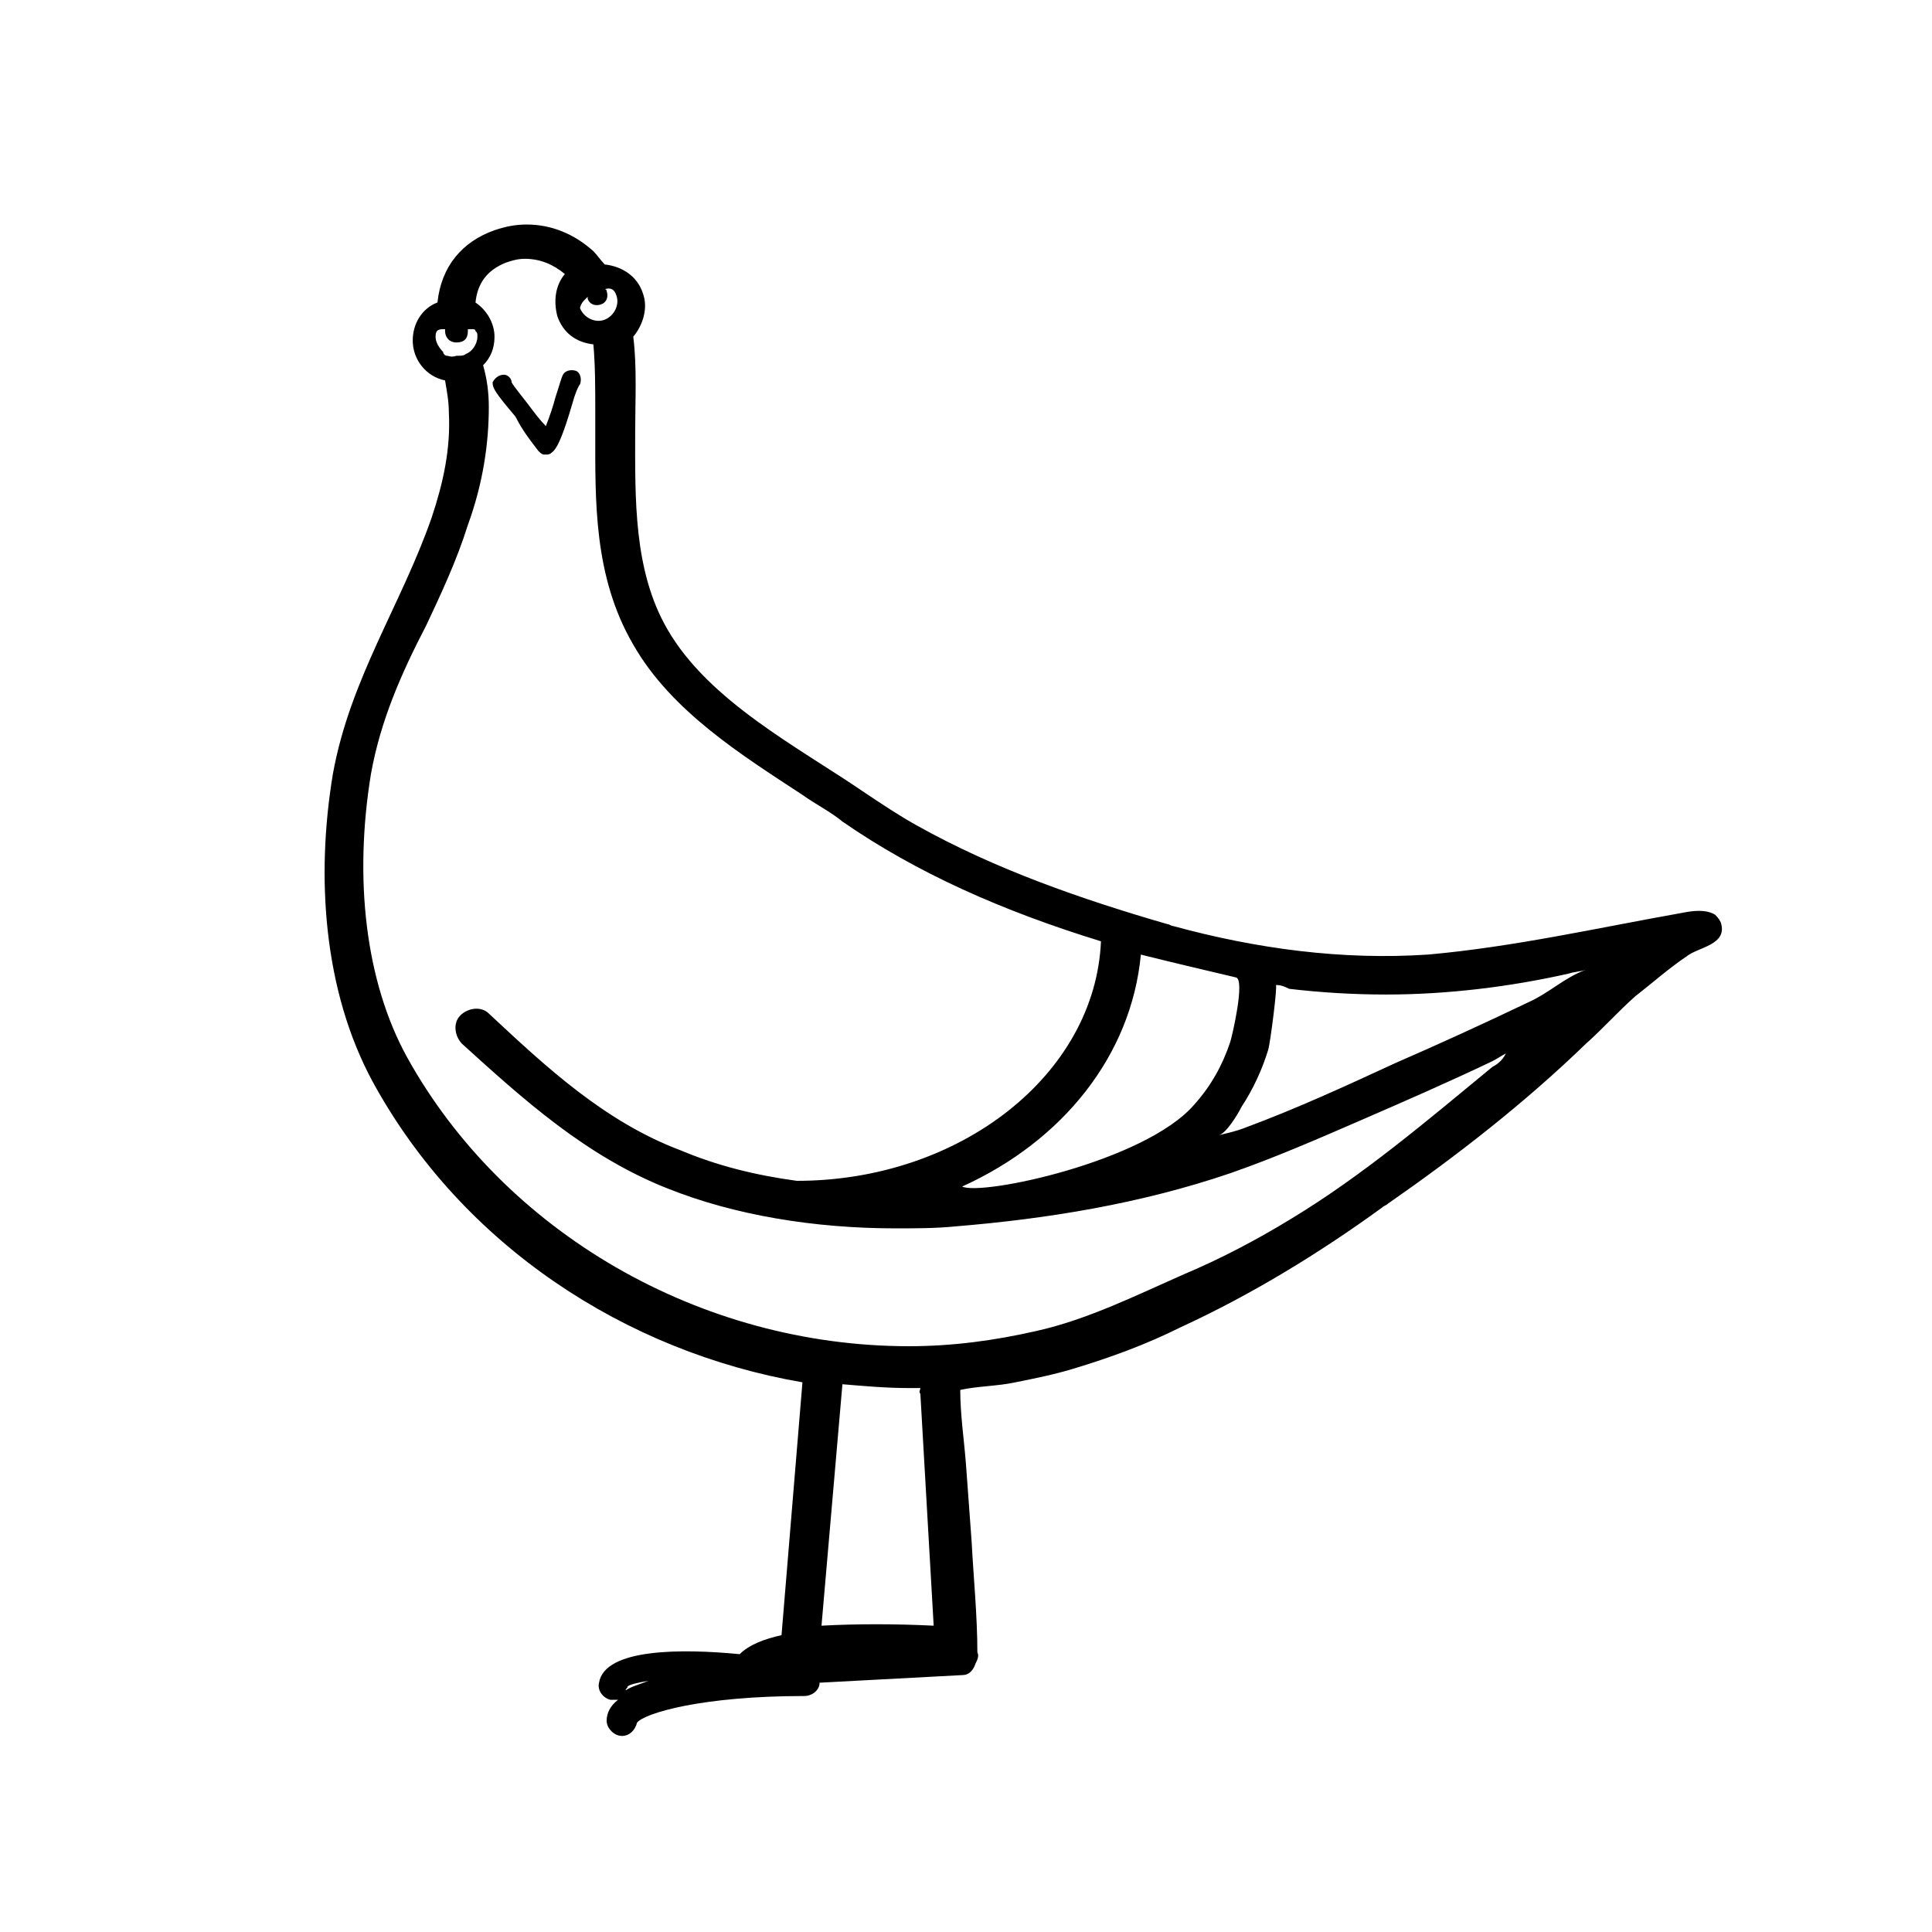 <?xml version="1.0" encoding="UTF-8"?>
<!-- Uploaded to: ICON Repo, www.iconrepo.com, Generator: ICON Repo Mixer Tools -->
<svg fill="#000000" width="800px" height="800px" version="1.1" viewBox="144 144 512 512" xmlns="http://www.w3.org/2000/svg">
 <g>
  <path d="m286.64 263.46c0.504 0.504 1.008 1.008 1.512 1.008h0.504c0.504 0 1.008 0 1.512-0.504 1.512-1.008 3.023-4.535 5.543-13.098 0.504-2.016 1.512-4.535 2.016-5.039 0.504-1.512 0-3.023-1.008-3.527-1.512-0.504-3.023 0-3.527 1.008s-1.008 3.023-2.016 6.047c-0.504 2.016-1.512 5.039-2.519 7.559-1.512-1.512-3.023-3.527-4.535-5.543-1.512-2.016-4.031-5.039-4.535-6.047 0-1.008-1.008-2.016-2.016-2.016-1.512 0-2.519 1.008-3.023 2.016 0 1.512 0.504 2.519 6.047 9.07 2.016 4.031 4.535 7.051 6.047 9.066z"/>
  <path d="m600.01 388.41c-0.504-1.008-1.008-1.512-1.512-2.016-2.519-1.512-6.047-1.008-8.566-0.504-22.672 4.031-44.84 9.07-67.512 11.082-22.672 1.512-45.344-1.512-67.512-7.559-0.504 0-1.008-0.504-1.512-0.504-22.672-6.551-45.848-14.609-66.504-26.199-4.535-2.519-9.07-5.543-13.602-8.566-17.633-12.09-41.312-24.184-52.395-43.328-9.07-15.617-8.566-34.762-8.566-52.395 0-8.062 0.504-17.129-0.504-25.191 2.519-3.023 4.031-7.559 2.519-11.586-1.512-4.535-5.543-7.055-10.078-7.559-1.008-1.008-2.016-2.519-3.023-3.527-5.039-4.535-11.082-7.055-17.633-7.055-3.023 0-5.543 0.504-8.566 1.512-8.566 3.023-14.105 9.574-15.113 19.145-4.031 1.512-6.551 5.543-6.551 10.078 0 5.039 3.527 9.574 8.566 10.578 0.504 3.023 1.008 5.543 1.008 8.566 0.504 9.574-1.512 18.641-4.535 27.711-8.062 23.176-21.664 42.824-26.199 68.016-4.535 27.207-2.519 57.434 10.578 81.617 23.68 43.328 67.008 71.539 113.86 79.602l-5.543 67.008c-4.535 1.008-8.566 2.519-11.082 5.039-15.617-1.512-35.77-1.512-37.281 7.559-0.504 2.016 1.008 4.031 3.023 4.535h1.008 1.008c-2.016 1.512-3.023 3.527-3.023 5.543s2.016 4.031 4.031 4.031 3.527-1.512 4.031-3.527c2.016-2.519 17.129-7.055 44.336-7.055 2.016 0 4.031-1.512 4.031-3.527l37.785-2.016c2.016 0 3.023-1.512 3.527-3.023 0.504-1.008 1.008-2.016 0.504-3.023 0-9.574-1.008-19.648-1.512-29.223-0.504-7.055-1.008-13.602-1.512-20.656-0.504-6.551-1.512-13.098-1.512-19.648 4.535-1.008 10.078-1.008 14.609-2.016 5.039-1.008 10.078-2.016 15.113-3.527 10.078-3.023 19.648-6.551 28.719-11.082 18.641-8.566 36.777-19.648 53.402-31.738 0.504-0.504 1.008-0.504 1.512-1.008 18.137-12.594 36.273-26.703 52.395-42.32 4.535-4.031 8.566-8.566 13.098-12.594 4.535-3.527 9.07-7.559 13.602-10.578 3.035-2.519 11.098-3.023 9.082-9.07zm-290.2 203.54c0-0.504 0.504-0.504 0.504-1.008 0.504-0.504 2.519-1.008 5.543-1.512-2.519 1.008-4.535 1.512-6.047 2.519zm136.53-194.97c8.062 2.016 16.625 4.031 25.191 6.047 2.519 0.504-1.008 15.617-1.512 17.129-2.016 6.047-5.039 11.586-9.574 16.625-13.098 15.113-56.426 24.184-61.465 21.664 26.703-12.094 44.84-34.766 47.359-61.465zm-147.61-173.31c0.504-0.504 0.504-0.504 1.008-1.008v0.504c0.504 1.512 2.016 2.016 3.527 1.512s2.016-2.016 1.512-3.527c0 0 0-0.504-0.504-0.504 1.512-0.504 2.519 0 3.023 1.512 1.008 2.519-0.504 5.543-3.023 6.551-2.519 1.008-5.543-0.504-6.551-3.023 0-0.504 0.504-1.512 1.008-2.016zm-36.277 14.613c-0.504 0-1.008-0.504-1.008-1.008-1.008-1.008-2.016-2.519-2.016-4.031 0-2.016 1.008-2.016 2.519-2.016v0.504c0 1.512 1.008 3.023 3.023 3.023 2.016 0 3.023-1.008 3.023-3.023v-0.504h1.008c0.504 0 1.008 0 1.008 0.504 0.504 0.504 0.504 0.504 0.504 1.512 0 2.016-1.512 4.031-3.023 4.535-0.504 0.504-1.512 0.504-2.016 0.504h-0.504c-1.512 0.504-2.016 0-2.519 0zm99.254 336.54 5.543-63.984c6.047 0.504 11.586 1.008 17.633 1.008h3.023c0 0.504-0.504 1.008 0 1.512l3.527 61.465c-10.078-0.504-20.66-0.504-29.727 0zm177.84-148.12c-17.129 14.105-34.258 28.719-53.402 40.305-9.07 5.543-18.641 10.578-28.215 14.609-12.594 5.543-25.695 12.09-39.297 15.113-11.082 2.519-22.168 4.031-33.754 4.031-55.418 0-107.31-30.23-133-76.578-11.082-20.152-14.105-47.359-9.574-75.066 2.519-14.105 8.062-26.703 14.609-39.297 4.031-8.566 8.062-17.129 11.082-26.703 4.031-11.082 5.543-21.664 5.543-31.234 0-4.031-0.504-7.559-1.512-11.082 2.016-2.016 3.023-4.535 3.023-7.559 0-3.527-2.016-7.055-5.039-9.07 0.504-5.039 3.023-8.566 8.062-10.578 1.512-0.504 3.023-1.008 5.039-1.008 4.031 0 7.559 1.512 10.578 4.031-2.519 3.023-3.023 7.055-2.016 11.082 1.512 4.535 5.039 7.055 9.574 7.559 0.504 5.543 0.504 11.586 0.504 18.137v5.039c0 18.137-0.504 38.289 10.078 56.426 10.078 17.633 28.719 29.223 44.84 39.801 3.527 2.519 7.559 4.535 10.578 7.055 19.648 13.602 42.32 23.68 68.52 31.738-1.512 35.266-37.281 63.48-80.609 63.48-11.082-1.512-21.16-4.031-30.73-8.062-20.152-7.559-35.77-22.168-50.883-36.273-2.016-2.016-5.543-1.512-7.559 0.504-2.016 2.016-1.512 5.543 0.504 7.559 16.121 14.609 32.746 29.727 54.41 38.289 17.633 7.055 38.793 10.578 60.457 10.578 5.039 0 10.578 0 15.617-0.504 24.688-2.016 49.375-6.047 73.051-14.105 11.586-4.031 23.176-9.07 34.762-14.105 11.586-5.039 23.176-10.078 34.762-15.617 1.008-0.504 2.519-1.512 3.527-2.016-1.008 2.012-2.519 3.019-3.527 3.523zm9.57-17.129c-11.586 5.543-23.68 11.082-35.266 16.121-13.098 6.047-26.199 12.09-39.801 17.129-2.519 1.008-5.039 1.512-7.055 2.016 2.016-0.504 5.039-5.543 6.047-7.559 3.023-4.535 5.543-10.078 7.055-15.113 0.504-1.512 2.519-17.129 2.016-17.129 1.512 0 2.519 0.504 3.527 1.008 8.566 1.008 17.129 1.512 25.695 1.512 16.121 0 32.746-2.016 48.367-5.543 1.512-0.504 3.023-0.504 4.535-1.008-5.547 2.016-9.578 6.047-15.121 8.566z"/>
 </g>
</svg>